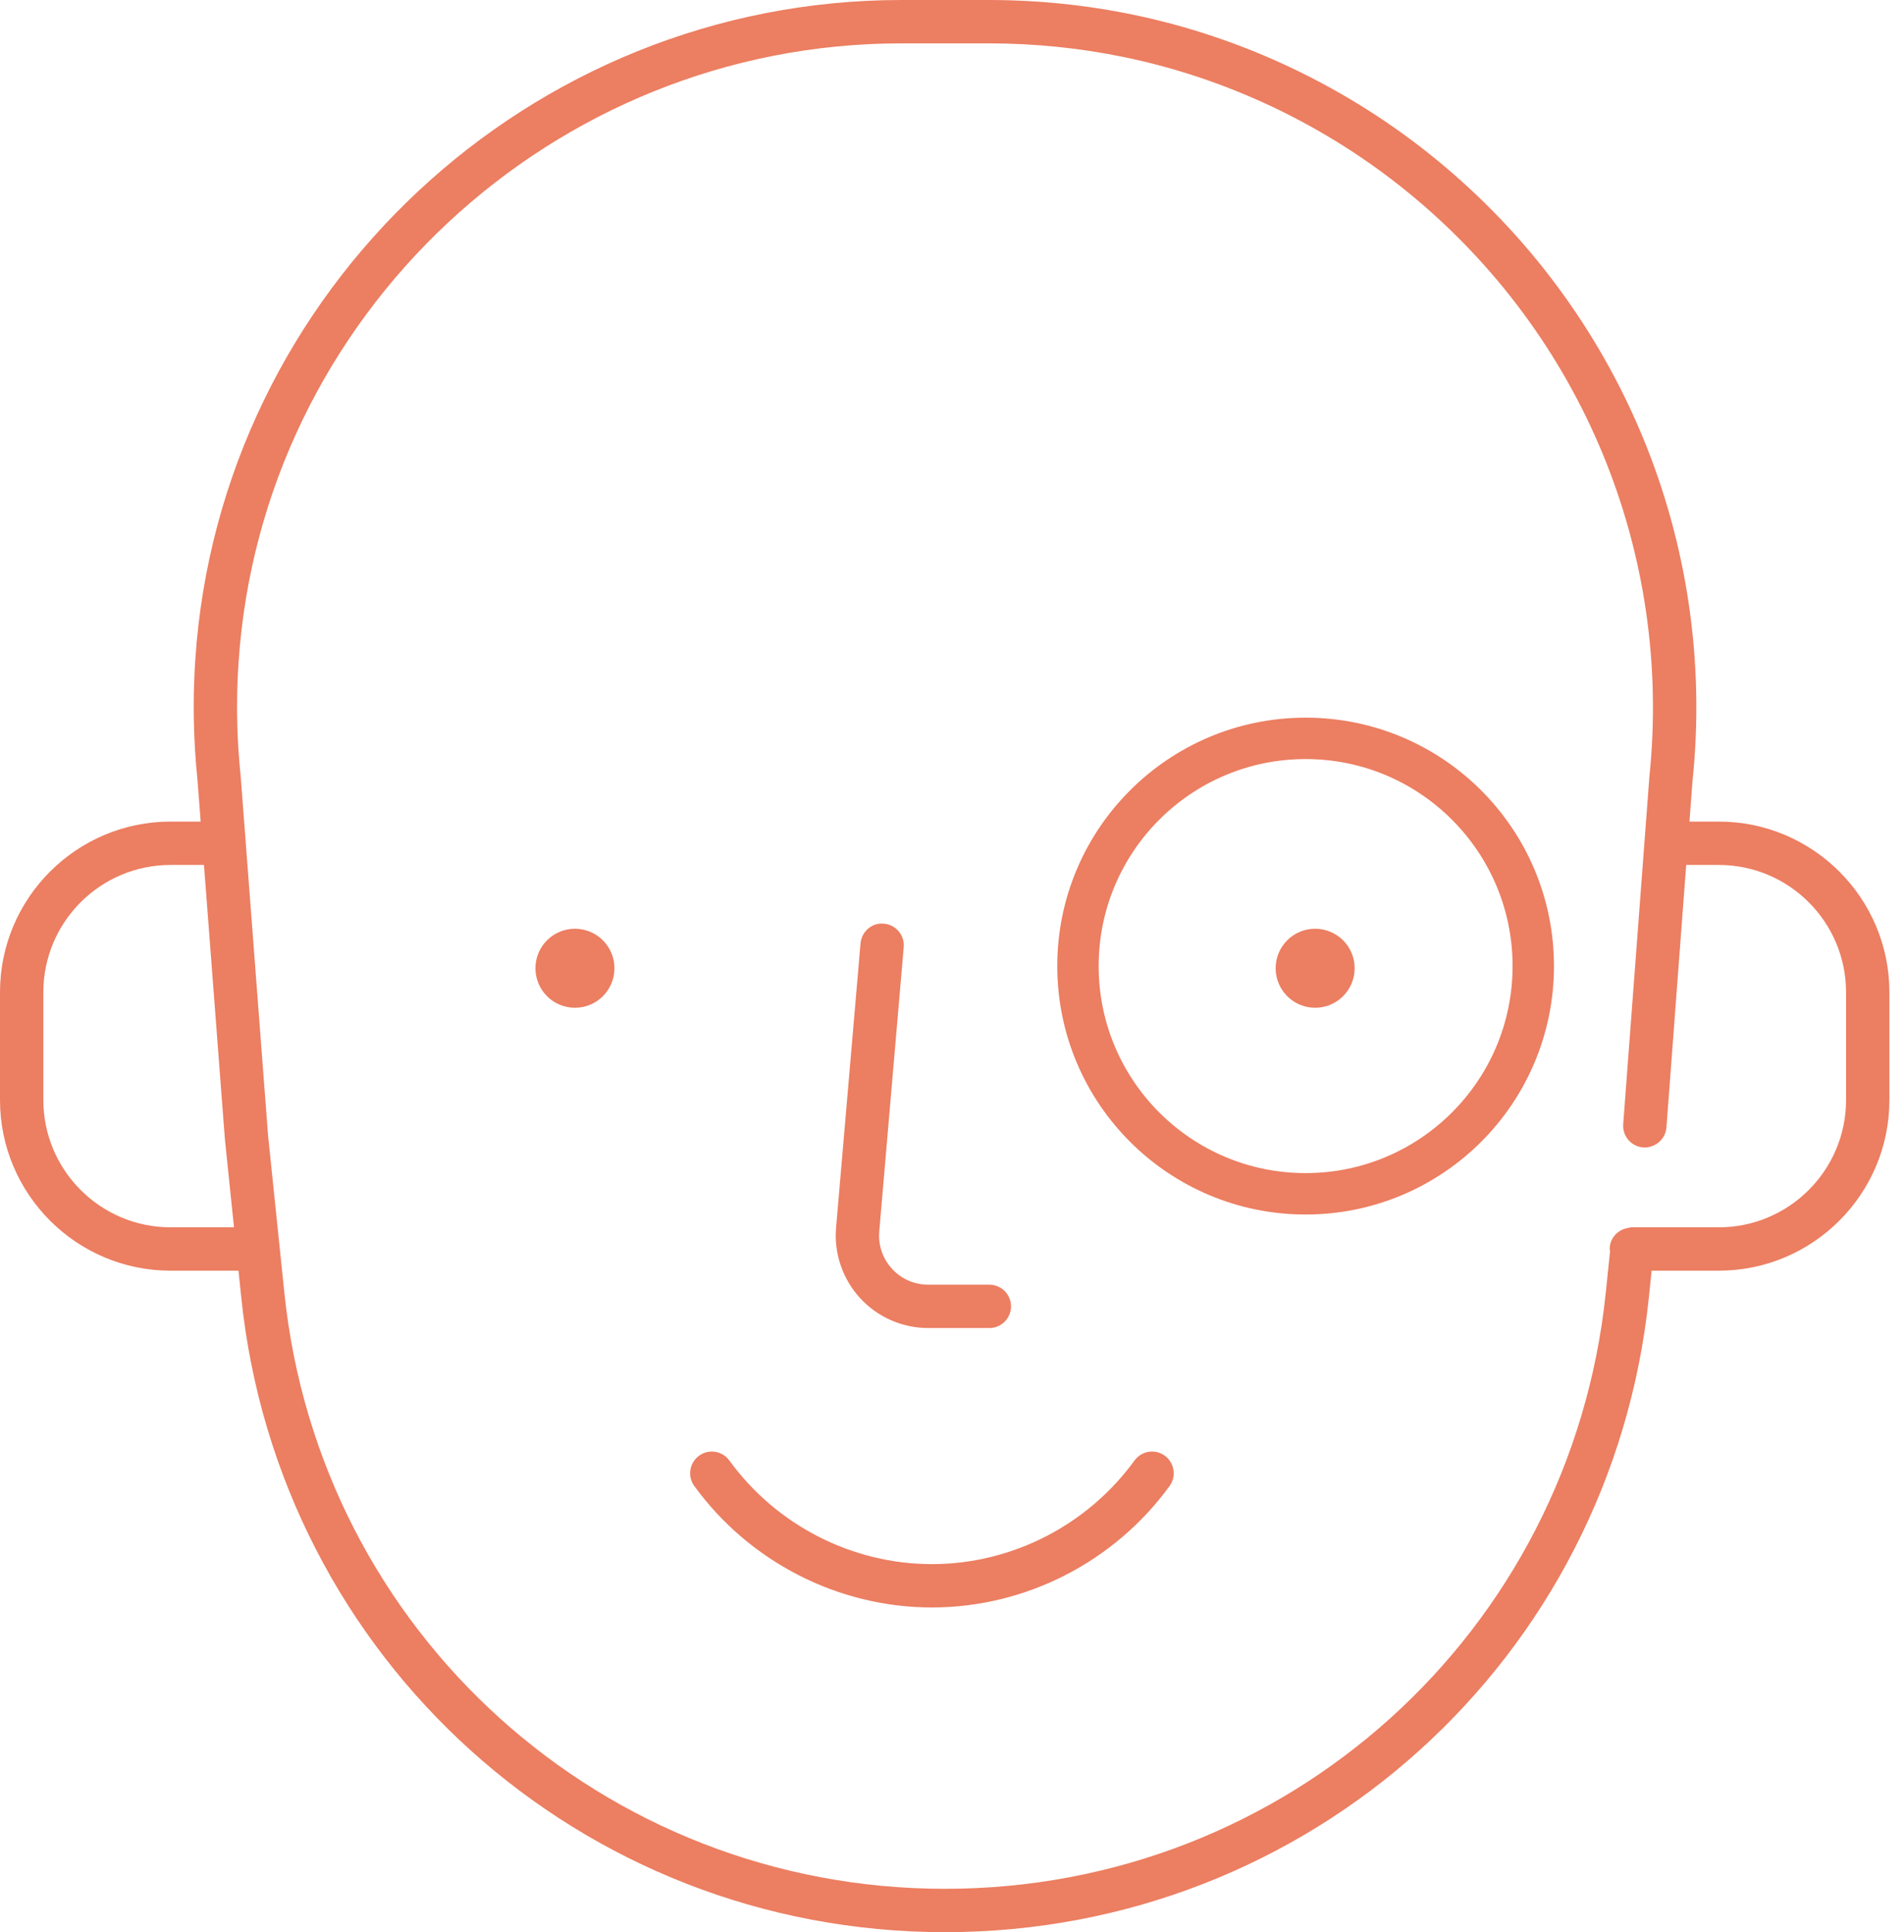 <svg width="69" height="70" viewBox="0 0 69 70" fill="none" xmlns="http://www.w3.org/2000/svg">
<path d="M6.182 46.035H8.643L8.742 46.996C10.098 60.111 21.064 70 34.248 70C47.433 70 58.398 60.111 59.755 46.996L59.854 46.035H62.289C65.698 46.035 68.471 43.261 68.471 39.853V35.947C68.471 32.538 65.698 29.765 62.289 29.765H61.225L61.337 28.281C62.228 19.672 58.752 11.257 52.041 5.771C48.858 3.169 45.059 1.357 41.052 0.53C39.347 0.178 37.591 0 35.831 0H32.666C19.208 0 7.968 10.498 7.077 23.9C7.005 24.983 7.002 26.084 7.068 27.173C7.09 27.541 7.121 27.91 7.157 28.26L7.272 29.765H6.182C2.773 29.765 0 32.538 0 35.947V39.853C-7.85422e-08 43.261 2.773 46.035 6.182 46.035ZM8.645 24.004C9.481 11.425 20.032 1.571 32.666 1.571H35.831C37.484 1.571 39.134 1.738 40.735 2.069C44.494 2.844 48.06 4.545 51.047 6.987C57.348 12.138 60.611 20.038 59.773 28.141L58.824 40.728C58.792 41.16 59.116 41.537 59.548 41.57C59.975 41.597 60.358 41.278 60.391 40.846L61.107 31.336H62.289C64.832 31.336 66.9 33.404 66.9 35.947V39.853C66.9 42.395 64.832 44.464 62.289 44.464H59.121C59.07 44.464 59.026 44.483 58.978 44.493C58.949 44.499 58.921 44.501 58.894 44.51C58.573 44.608 58.335 44.896 58.335 45.249C58.335 45.274 58.347 45.294 58.349 45.318L58.192 46.835C56.919 59.146 46.625 68.429 34.248 68.429C21.871 68.429 11.578 59.146 10.305 46.835L9.714 41.13L8.722 28.119C8.686 27.771 8.657 27.424 8.636 27.078C8.574 26.055 8.577 25.021 8.645 24.004ZM1.571 35.947C1.571 33.404 3.639 31.336 6.182 31.336H7.392L8.15 41.27L8.48 44.464H6.182C3.639 44.464 1.571 42.395 1.571 39.853V35.947ZM49.092 35.078C49.092 35.869 48.451 36.51 47.66 36.51C46.87 36.51 46.229 35.869 46.229 35.078C46.229 34.288 46.87 33.647 47.66 33.647C48.451 33.647 49.092 34.288 49.092 35.078ZM22.268 35.078C22.268 35.869 21.627 36.51 20.836 36.51C20.045 36.51 19.404 35.869 19.404 35.078C19.404 34.288 20.045 33.647 20.836 33.647C21.627 33.647 22.268 34.288 22.268 35.078ZM32.326 45.966C32.667 46.338 33.133 46.542 33.638 46.542H35.854C36.287 46.542 36.639 46.894 36.639 47.328C36.639 47.762 36.287 48.113 35.854 48.113H33.638C32.702 48.113 31.802 47.718 31.169 47.028C30.536 46.338 30.219 45.408 30.299 44.475L31.185 34.179C31.222 33.746 31.605 33.416 32.034 33.464C32.467 33.501 32.787 33.881 32.75 34.313L31.864 44.609C31.821 45.112 31.985 45.594 32.326 45.966ZM42.212 52.738C42.562 52.994 42.64 53.485 42.385 53.836C40.382 56.591 37.162 58.236 33.773 58.236C30.384 58.236 27.164 56.591 25.161 53.836C24.905 53.485 24.983 52.994 25.334 52.739C25.684 52.483 26.177 52.56 26.431 52.912C28.14 55.262 30.885 56.666 33.773 56.666C36.661 56.666 39.406 55.262 41.114 52.912C41.37 52.561 41.862 52.483 42.212 52.738Z" fill="#EC7E61"/>
<circle cx="47.315" cy="35" r="8.25" stroke="#EC7E61" stroke-width="1.5"/>
</svg>
